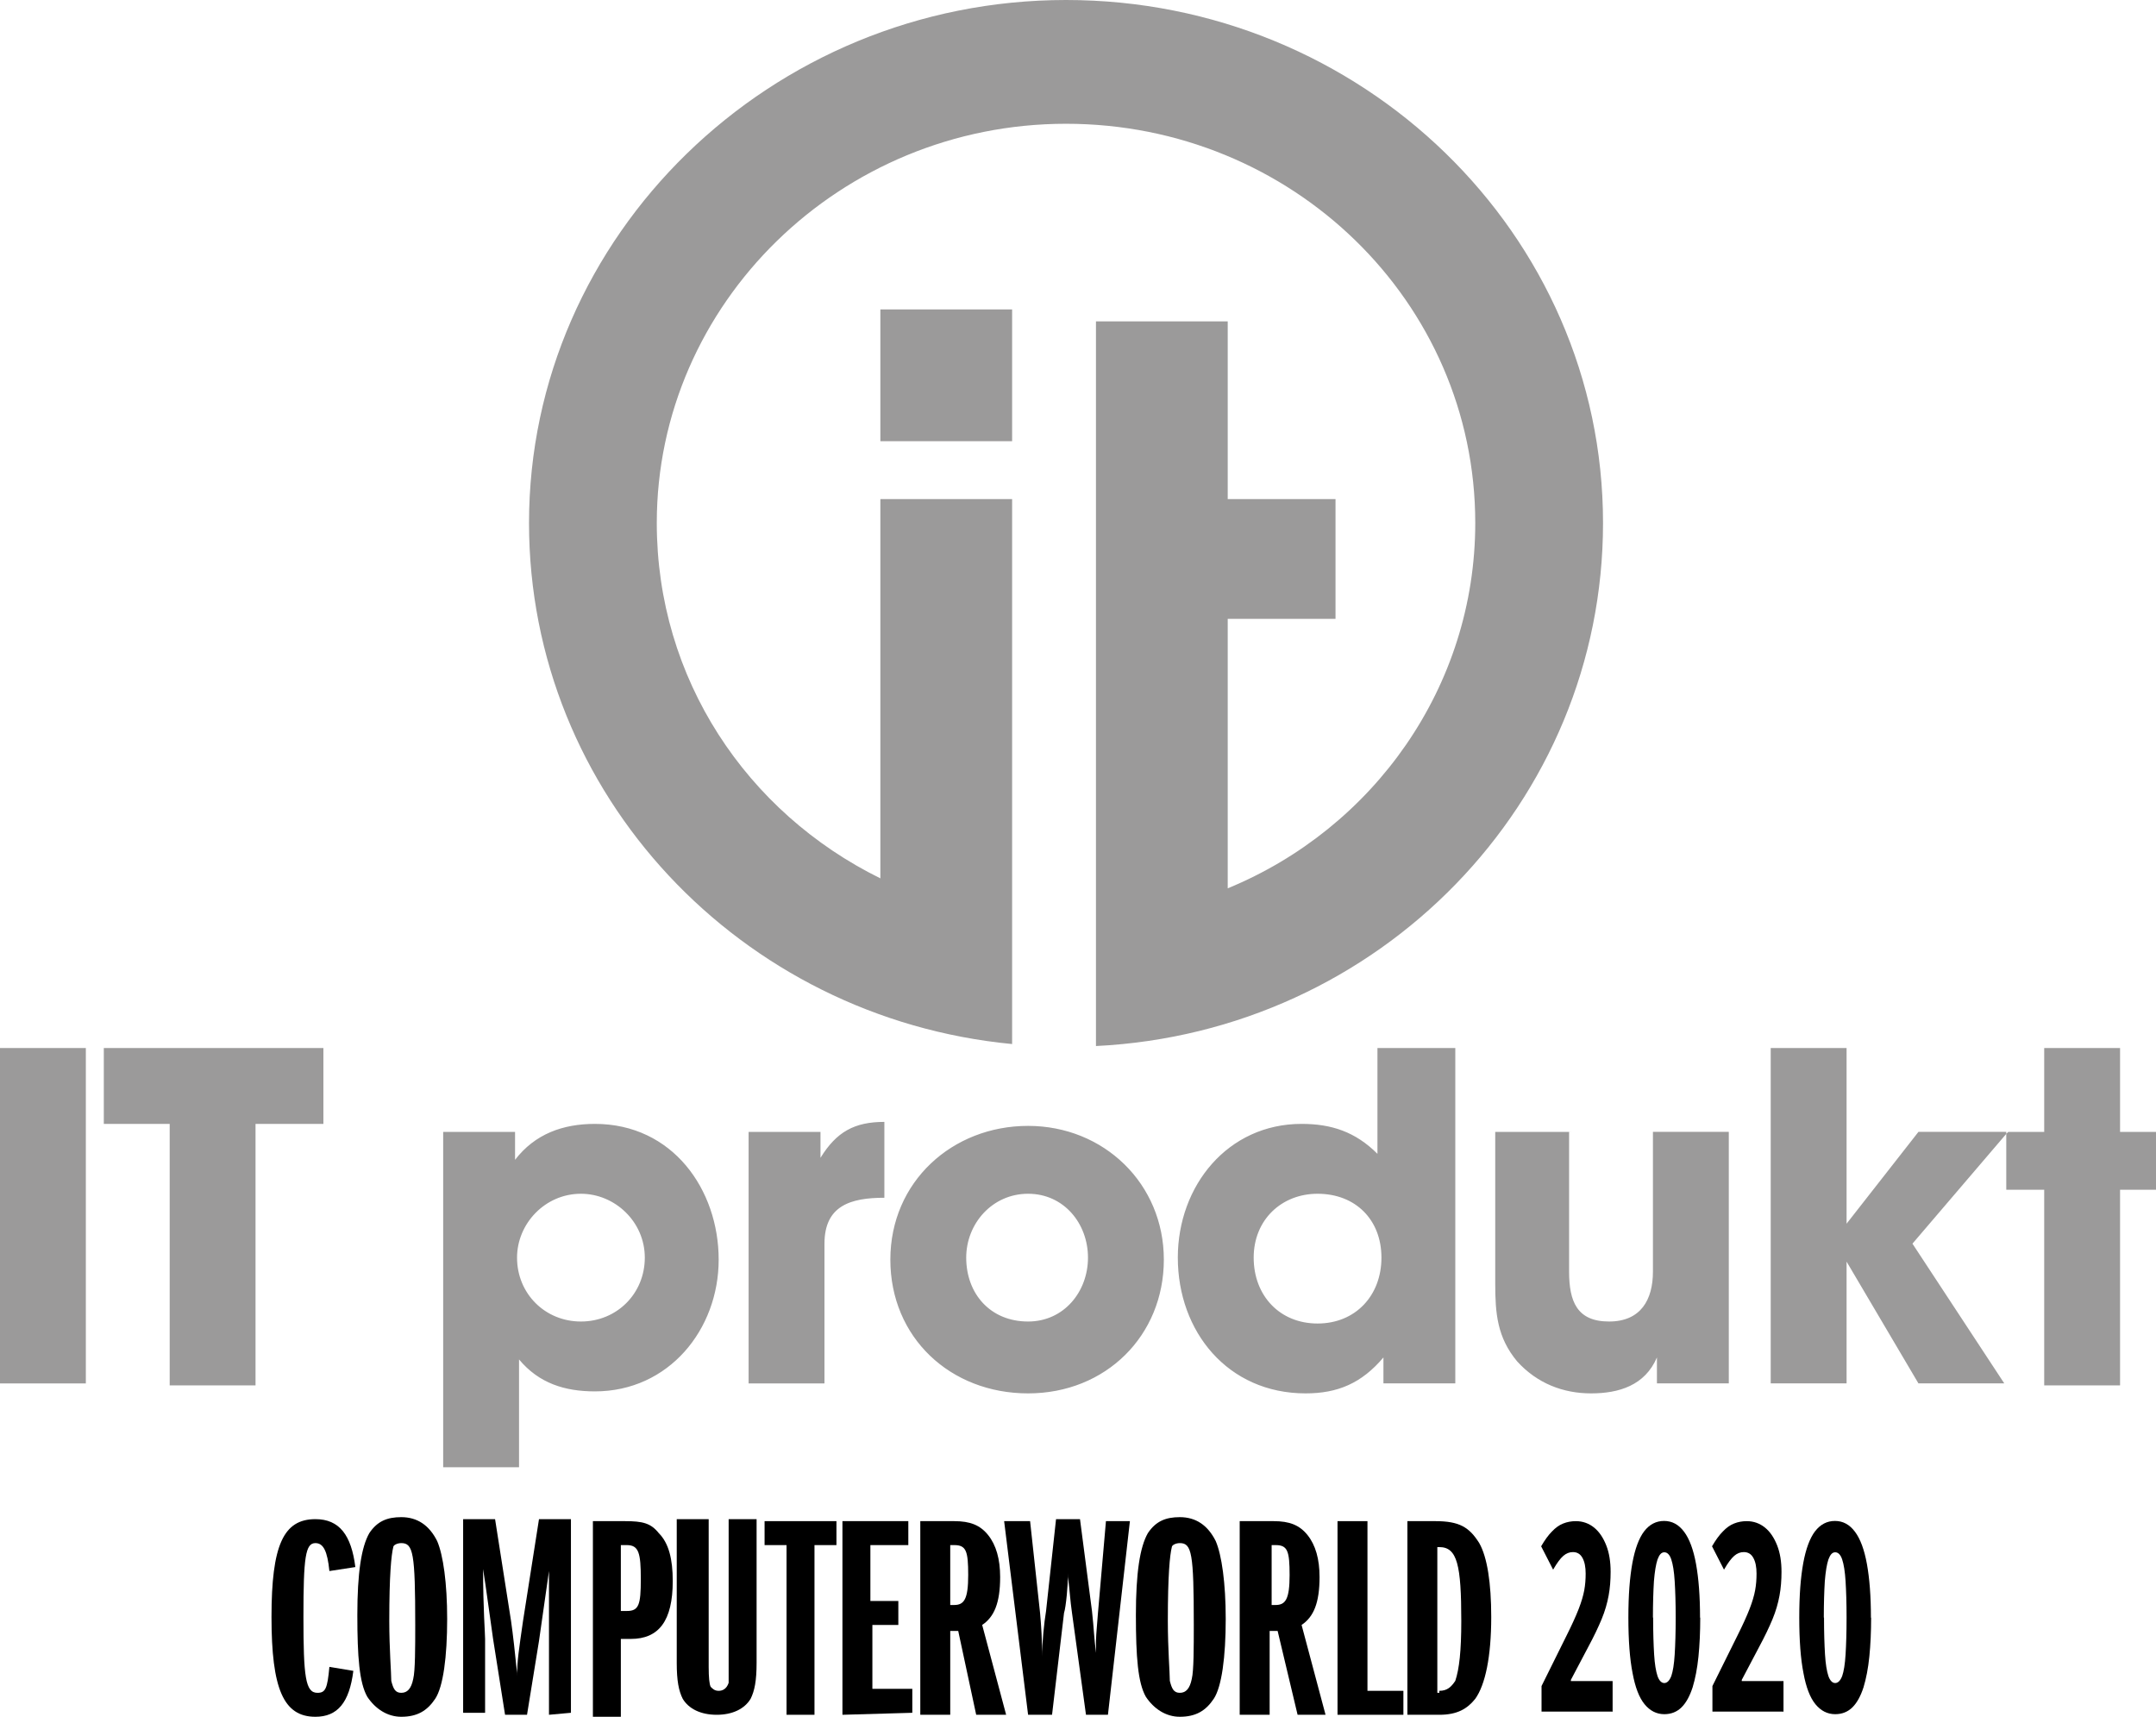 <?xml version="1.0" encoding="UTF-8"?><svg id="Layer_2" xmlns="http://www.w3.org/2000/svg" viewBox="0 0 108 86"><defs><style>.cls-1{fill:#9b9a9a;}</style></defs><g id="Layer_1-2"><g><g><path class="cls-1" d="M44.1,22.1h6.6v-6.6h-6.6v6.6Zm36.2,4.1c0-14.5-12.1-26.2-26.9-26.2S26.5,11.8,26.5,26.2c0,13.6,10.6,24.8,24.2,26.1V25h-6.6v19c-6.7-3.3-11.2-10-11.2-17.8,0-11,9.2-20,20.5-20s20.5,8.9,20.5,20c0,8.2-5.1,15.3-12.4,18.3v-13.5h5.4v-6h-5.4v-8.9h-6.6V52.4c14.2-.7,25.4-12.2,25.4-26.2h0Z"/><path class="cls-1" d="M108,59.6v-2.9h-1.8v-4.2h-3.8v4.2h-1.8l-.1,.1v2.8h1.9v9.8h3.8v-9.8s1.8,0,1.8,0Zm-12.2,2.7l4.7-5.5v-.1h-4.4l-3.6,4.6v-8.8h-3.8v16.8h3.8v-6.1l3.6,6.1h4.3l-4.6-7ZM12.9,56.3h3.3v-3.8H5.2v3.8h3.3v13.1h4.3v-13.1h.1ZM0,69.3H4.3v-16.8H0v16.8Zm25.8-12.6h-3.6v16.8h3.8v-5.4c1,1.2,2.3,1.6,3.8,1.6,3.7,0,6.2-3.1,6.2-6.6s-2.3-6.8-6.2-6.8c-1.6,0-3,.5-4,1.8,0,0,0-1.4,0-1.4Zm.1,6.3c0-1.7,1.4-3.2,3.2-3.2,1.7,0,3.2,1.4,3.2,3.2s-1.4,3.2-3.2,3.2-3.2-1.4-3.2-3.2Zm15.2-6.3h-3.6v12.6h3.8v-7c0-1.9,1.3-2.3,3-2.3v-3.8c-1.5,0-2.4,.5-3.2,1.8v-1.3Zm3.5,6.4c0,3.9,3,6.7,6.9,6.7s6.8-2.9,6.8-6.7-3-6.7-6.8-6.7-6.9,2.8-6.9,6.7Zm3.8-.1c0-1.7,1.3-3.2,3.1-3.2s3,1.5,3,3.2-1.2,3.2-3,3.2c-1.9,0-3.1-1.4-3.1-3.2Zm10.6,0c0,3.7,2.5,6.8,6.4,6.8,1.6,0,2.8-.5,3.9-1.8v1.3h3.6v-16.8h-3.9v5.3c-1.1-1.1-2.3-1.5-3.8-1.5-3.7,0-6.2,3.1-6.2,6.7Zm3.8,0c0-1.9,1.4-3.2,3.2-3.2,1.9,0,3.2,1.3,3.2,3.2s-1.3,3.3-3.2,3.3-3.2-1.4-3.2-3.3Zm15.9-6.3h-3.8v7.6c0,1.5,.1,2.7,1.1,3.9,1,1.1,2.3,1.6,3.7,1.6s2.7-.4,3.3-1.8v1.3h3.6v-12.6h-3.8v7c0,1.4-.6,2.5-2.2,2.5s-2-1-2-2.5v-7h.1Z"/><path d="M17.7,83.7c-.2,1.6-.8,2.3-1.9,2.3-1.6,0-2.2-1.4-2.2-5s.6-4.9,2.2-4.9c1.2,0,1.8,.8,2,2.4l-1.3,.2c-.1-1-.3-1.4-.7-1.4-.5,0-.6,.7-.6,3.7s.1,3.8,.7,3.8c.4,0,.5-.2,.6-1.3l1.2,.2h0Z"/><path d="M21.9,77.2c.3,.7,.5,2.1,.5,3.9,0,1.9-.2,3.4-.6,4s-.9,.9-1.7,.9c-.7,0-1.3-.4-1.7-1-.4-.7-.5-2-.5-4.1s.2-3.4,.6-4.1c.4-.6,.9-.8,1.6-.8,.8,0,1.4,.4,1.8,1.2h0Zm-2.2,.3c-.1,.4-.2,1.4-.2,3.7,0,1.4,.1,2.6,.1,3,.1,.4,.2,.6,.5,.6s.5-.2,.6-.7c.1-.4,.1-1.6,.1-2.7,0-3.6-.1-4.1-.7-4.1-.2,0-.4,.1-.4,.2Z"/><path d="M27.5,85.9v-7.2l-.5,3.5-.6,3.7h-1.1l-.6-3.8c-.3-2.1-.3-2.2-.5-3.5,0,2,.1,3.2,.1,3.5v3.7h-1.1v-9.7h1.6l.8,5.1c.1,.7,.2,1.6,.3,2.6v.2c0-.8,.1-1.4,.3-2.8l.8-5.1h1.6v9.7l-1.1,.1h0Z"/><path d="M29.7,85.9v-9.7h1.6c.9,0,1.3,.1,1.7,.6,.5,.5,.7,1.3,.7,2.4,0,2-.7,2.9-2.1,2.9h-.5v3.9h-1.4v-.1Zm1.7-5.2c.6,0,.7-.3,.7-1.6s-.1-1.7-.7-1.7h-.3v3.3s.3,0,.3,0Z"/><path d="M35.5,76.2v7.3q0,.8,.1,1c.1,.1,.2,.2,.4,.2s.4-.1,.5-.4v-8.2h1.4v7.2c0,.9-.1,1.4-.3,1.8-.3,.5-.9,.8-1.7,.8s-1.4-.3-1.7-.8c-.2-.4-.3-.9-.3-1.8v-7.2h1.6v.1Z"/><path d="M39.4,85.9v-8.5h-1.1v-1.2h3.6v1.2h-1.1v8.5h-1.4Z"/><path d="M42.2,85.9v-9.7h3.3v1.2h-1.9v2.8h1.4v1.2h-1.3v3.2h2v1.2l-3.5,.1h0Z"/><path d="M48.9,85.9l-.9-4.2h-.4v4.2h-1.5v-9.7h1.7c.8,0,1.3,.2,1.7,.7s.6,1.2,.6,2.1c0,1.3-.3,2-.9,2.4l1.2,4.5h-1.5Zm-1.1-5.5c.5,0,.7-.3,.7-1.5s-.1-1.5-.7-1.5h-.2v3h.2Z"/><path d="M54.4,85.9l-.7-5.1c-.1-.7-.1-1-.2-1.8v-.2c0,.6-.1,1.7-.2,2l-.6,5.1h-1.2l-1.2-9.7h1.3l.5,4.6q.1,1.1,.1,2v.2c0-.7,.1-1.7,.2-2.3l.5-4.6h1.2l.6,4.6c.1,.9,.1,1.3,.2,2.1v-.6c0-.3,.1-1.3,.1-1.4l.4-4.6h1.2l-1.1,9.7h-1.1Z"/><path d="M60.9,77.2c.3,.7,.5,2.1,.5,3.9,0,1.9-.2,3.4-.6,4-.4,.6-.9,.9-1.7,.9-.7,0-1.3-.4-1.7-1-.4-.7-.5-2-.5-4.1s.2-3.4,.6-4.1c.4-.6,.9-.8,1.6-.8,.8,0,1.4,.4,1.8,1.2h0Zm-2.2,.3c-.1,.4-.2,1.4-.2,3.7,0,1.4,.1,2.6,.1,3,.1,.4,.2,.6,.5,.6s.5-.2,.6-.7c.1-.4,.1-1.6,.1-2.7,0-3.6-.1-4.1-.7-4.1-.2,0-.4,.1-.4,.2Z"/><path d="M65,85.9l-1-4.2h-.4v4.2h-1.5v-9.7h1.7c.8,0,1.3,.2,1.7,.7s.6,1.2,.6,2.1c0,1.3-.3,2-.9,2.4l1.2,4.5h-1.4Zm-1.1-5.5c.5,0,.7-.3,.7-1.5s-.1-1.5-.7-1.5h-.2v3h.2Z"/><path d="M67,85.9v-9.7h1.5v8.5h1.8v1.2h-3.3Z"/><path d="M70.5,76.2h1.4c1.2,0,1.7,.3,2.2,1.1,.4,.7,.6,2,.6,3.7,0,2-.3,3.4-.8,4.1-.4,.5-.9,.8-1.8,.8h-1.6v-9.7h0Zm1.6,8.5c.4,0,.6-.2,.8-.5,.2-.6,.3-1.5,.3-3,0-2.8-.2-3.7-1.1-3.7h-.1v7.3h.1v-.1Z"/></g><g><path d="M80.77,85.74h-3.55v-1.28l1.25-2.52c.27-.54,.47-.98,.61-1.34s.23-.67,.28-.94c.05-.27,.07-.55,.07-.83,0-.33-.05-.59-.16-.79s-.27-.29-.48-.29c-.17,0-.33,.06-.48,.19-.15,.13-.32,.36-.51,.69l-.6-1.17c.18-.31,.36-.56,.54-.74,.18-.19,.36-.32,.56-.4,.2-.08,.41-.12,.64-.12,.34,0,.65,.11,.91,.32s.46,.51,.61,.89c.15,.38,.22,.82,.22,1.33,0,.42-.03,.81-.1,1.19s-.18,.77-.35,1.18-.39,.87-.67,1.39l-.87,1.65v.06h2.09v1.56Z"/><path d="M85.17,81.03c0,.71-.03,1.37-.09,1.96-.06,.59-.16,1.1-.29,1.53-.14,.43-.32,.77-.55,1-.23,.23-.52,.35-.87,.35-.39,0-.72-.17-.99-.5s-.47-.85-.6-1.56c-.14-.71-.21-1.64-.21-2.78s.07-2.01,.2-2.73c.13-.71,.33-1.25,.59-1.59,.27-.35,.6-.52,1-.52s.73,.18,1,.54c.27,.36,.47,.9,.6,1.62,.13,.72,.2,1.61,.2,2.69Zm-2.36,0c0,.75,.02,1.36,.05,1.85s.09,.84,.17,1.08c.08,.23,.2,.35,.34,.35s.26-.12,.35-.35c.08-.23,.14-.59,.17-1.08s.05-1.1,.05-1.85-.02-1.33-.05-1.82-.09-.85-.17-1.09c-.08-.24-.2-.36-.35-.36s-.25,.12-.34,.36c-.08,.24-.14,.6-.18,1.09-.03,.49-.05,1.09-.05,1.82Z"/><path d="M89.33,85.74h-3.55v-1.28l1.25-2.52c.27-.54,.47-.98,.61-1.34s.23-.67,.28-.94c.05-.27,.07-.55,.07-.83,0-.33-.05-.59-.16-.79s-.27-.29-.48-.29c-.17,0-.33,.06-.48,.19-.15,.13-.32,.36-.51,.69l-.6-1.17c.18-.31,.36-.56,.54-.74,.18-.19,.36-.32,.56-.4,.2-.08,.41-.12,.64-.12,.34,0,.65,.11,.91,.32s.46,.51,.61,.89c.15,.38,.22,.82,.22,1.33,0,.42-.03,.81-.1,1.19s-.18,.77-.35,1.18-.39,.87-.67,1.39l-.87,1.65v.06h2.09v1.56Z"/><path d="M93.73,81.03c0,.71-.03,1.37-.09,1.96-.06,.59-.16,1.1-.29,1.53-.14,.43-.32,.77-.55,1-.23,.23-.52,.35-.87,.35-.39,0-.72-.17-.99-.5s-.47-.85-.6-1.56c-.14-.71-.21-1.64-.21-2.78s.07-2.01,.2-2.73c.13-.71,.33-1.25,.59-1.59,.27-.35,.6-.52,1-.52s.73,.18,1,.54c.27,.36,.47,.9,.6,1.62,.13,.72,.2,1.61,.2,2.69Zm-2.36,0c0,.75,.02,1.36,.05,1.85s.09,.84,.17,1.08c.08,.23,.2,.35,.34,.35s.26-.12,.35-.35c.08-.23,.14-.59,.17-1.08s.05-1.1,.05-1.85-.02-1.33-.05-1.82-.09-.85-.17-1.09c-.08-.24-.2-.36-.35-.36s-.25,.12-.34,.36c-.08,.24-.14,.6-.18,1.09-.03,.49-.05,1.09-.05,1.82Z"/></g></g></g></svg>